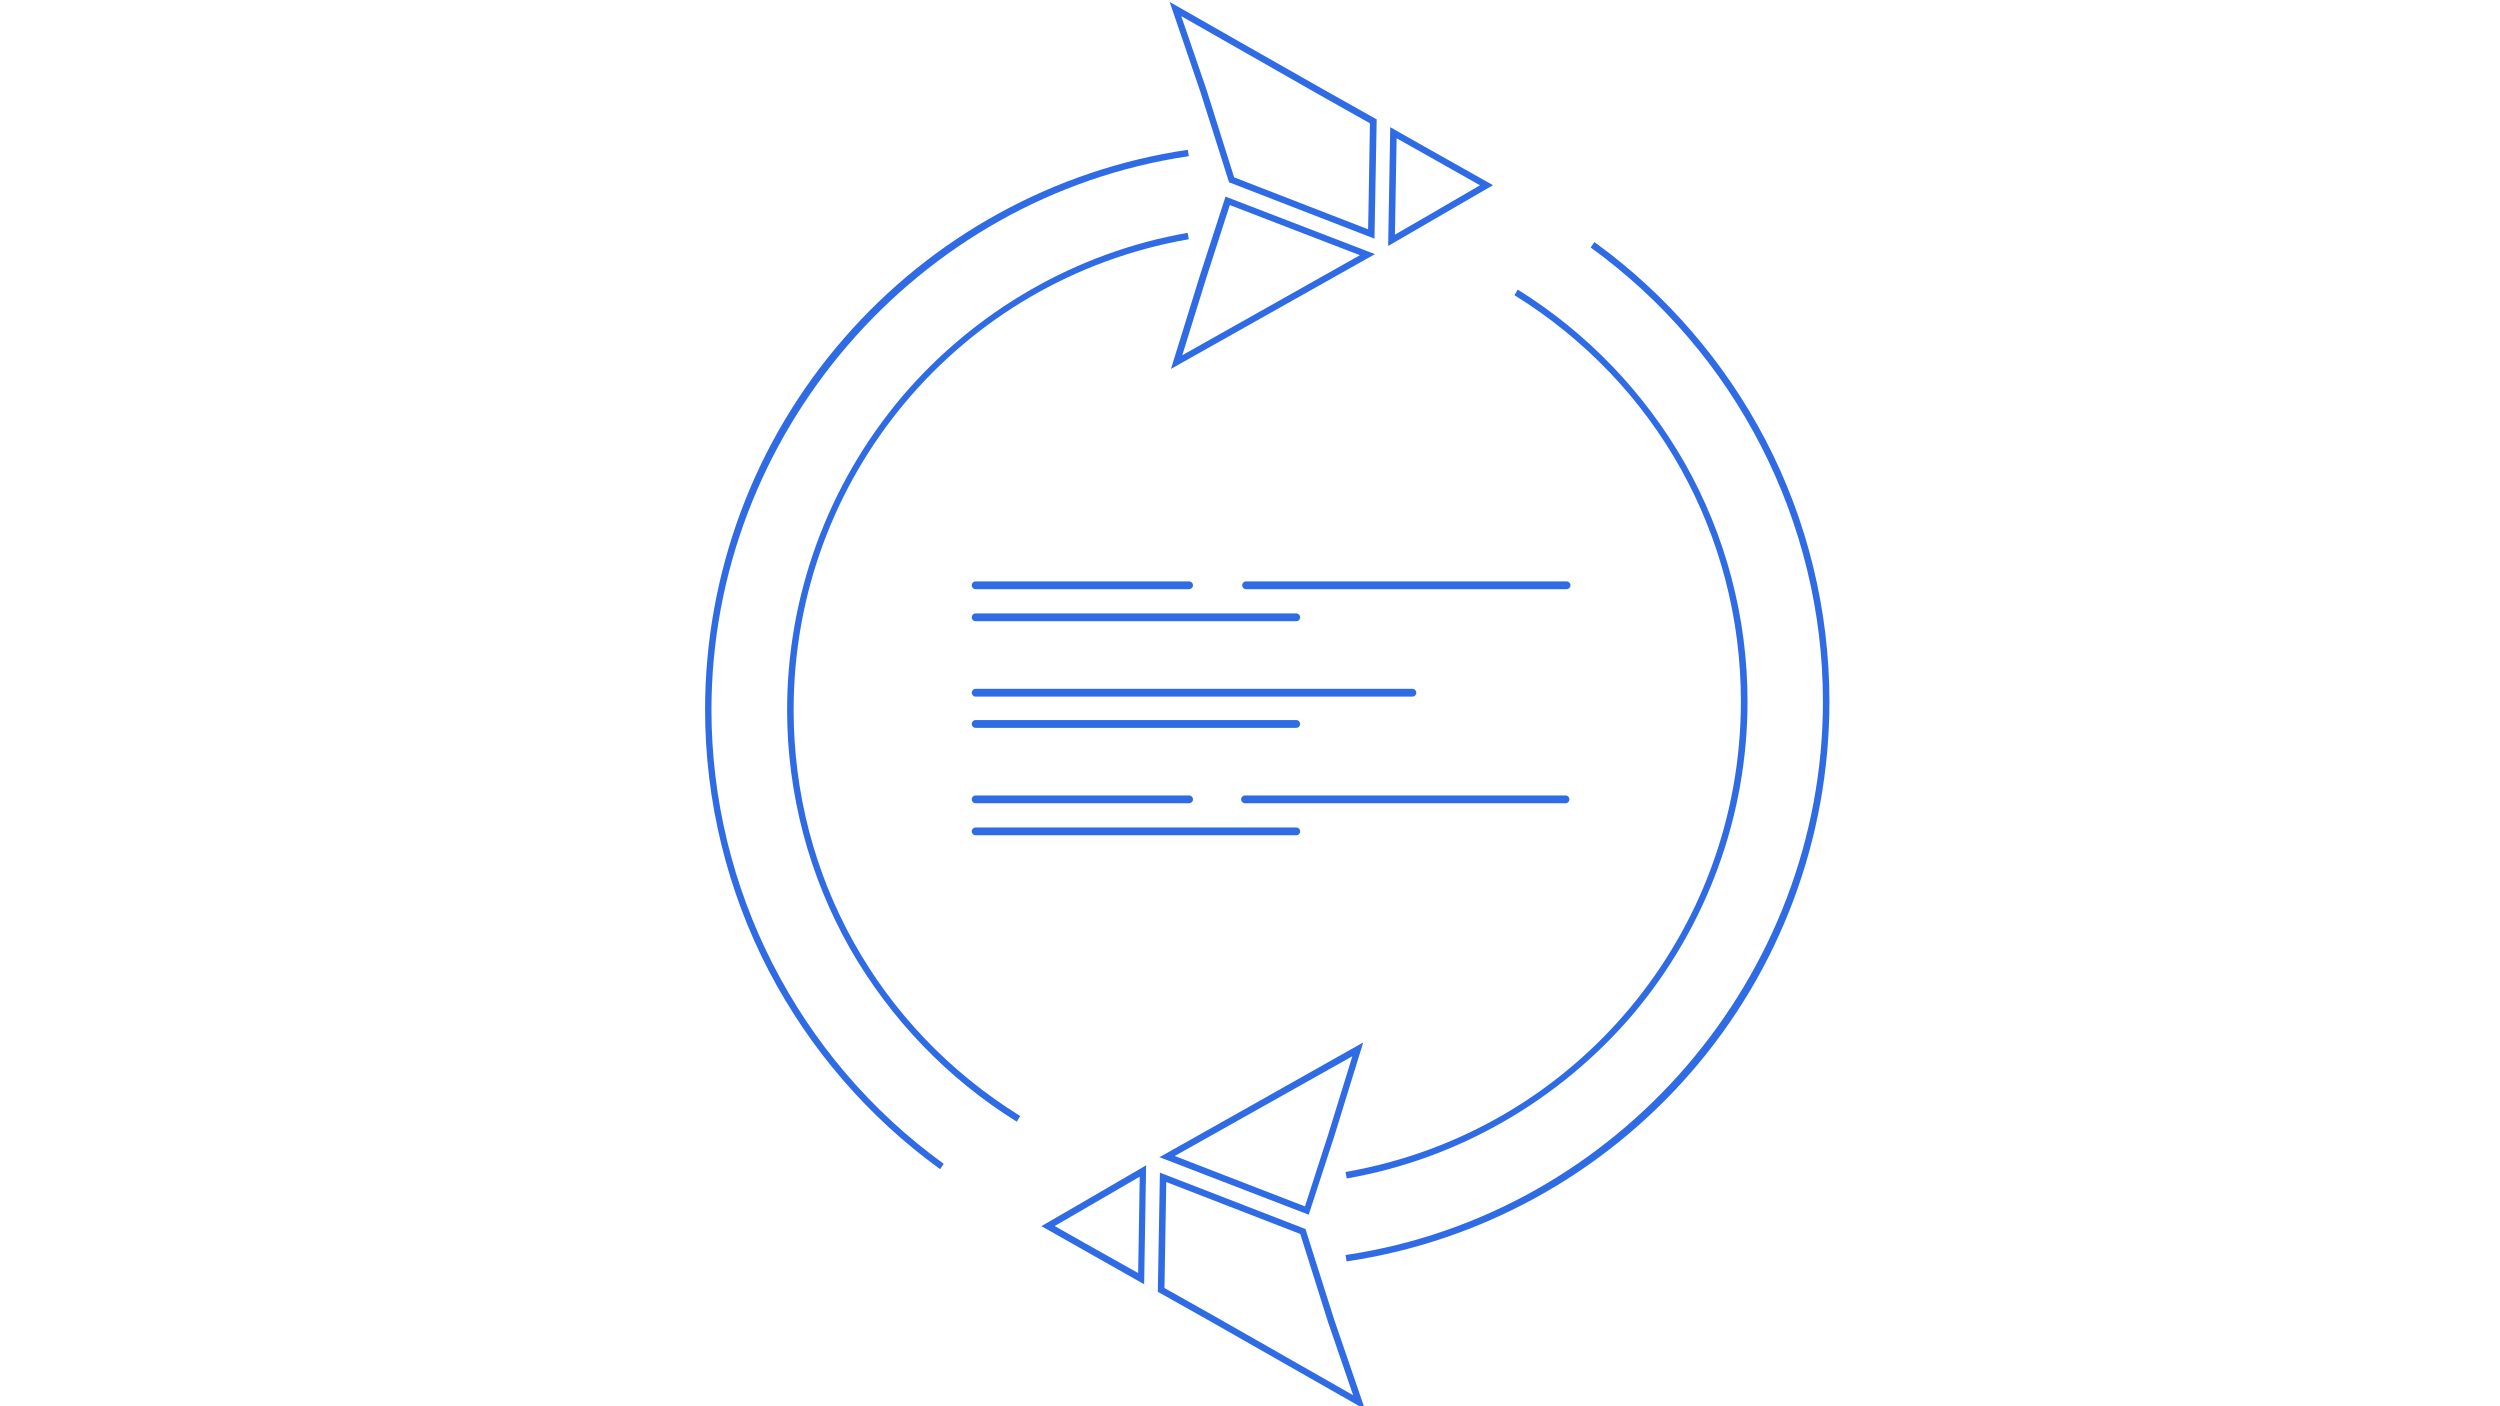 <?xml version="1.0" encoding="utf-8"?>
<!-- Generator: Adobe Illustrator 26.3.1, SVG Export Plug-In . SVG Version: 6.00 Build 0)  -->
<svg version="1.1" id="Layer_1" xmlns="http://www.w3.org/2000/svg" xmlns:xlink="http://www.w3.org/1999/xlink" x="0px" y="0px"
	 viewBox="0 0 1920 1080" style="enable-background:new 0 0 1920 1080;" xml:space="preserve">
<style type="text/css">
	.st0{fill:none;stroke:#2E6BE5;stroke-width:6;stroke-miterlimit:10;}
	.st1{fill:none;stroke:#2E6BE5;stroke-width:6;stroke-linecap:round;stroke-miterlimit:10;}
	.st2{fill:#2E6BE5;}
</style>
<path class="st0" d="M-155.1,654.9"/>
<g>
	<g>
		<line class="st1" x1="749.3" y1="449.5" x2="913.2" y2="449.5"/>
		<line class="st1" x1="957" y1="449.5" x2="1203.1" y2="449.5"/>
	</g>
	<line class="st1" x1="749.3" y1="474.1" x2="995.5" y2="474.1"/>
</g>
<g>
	<line class="st1" x1="749.3" y1="532" x2="1084.7" y2="532"/>
	<line class="st1" x1="749.3" y1="556" x2="995.5" y2="556"/>
</g>
<g>
	<g>
		<line class="st1" x1="749.3" y1="613.9" x2="913.2" y2="613.9"/>
		<line class="st1" x1="956.2" y1="613.9" x2="1202.3" y2="613.9"/>
	</g>
	<line class="st1" x1="749.3" y1="638.5" x2="995.5" y2="638.5"/>
</g>
<g>
	<path class="st2" d="M609.5,545.2c0-178.6,127.5-330.6,303.1-361.4l0.4-0.1l-0.8-4.6l-0.2-0.3l-0.3,0.1
		c-84.9,14.9-162.7,59.6-219.1,125.9c-56.8,67.3-88.1,152.6-88.1,240.4c0,64.2,16.7,127.6,48.4,183.4c30.9,54,75,99.9,127.6,132.6
		l0.4,0.3l2.4-4.1l0.1-0.3l-0.2-0.2C674.4,789.3,609.5,672.7,609.5,545.2z"/>
	<path class="st2" d="M546.4,545.2c0-211.3,157.4-394.1,366.2-425.2l0.4-0.1l-0.8-4.9l-0.4,0.1c-102,15.1-195.7,66.5-263.7,144.8
		c-68.8,79-106.6,180.3-106.6,285.2c0,69.9,17,139.4,49.2,201c31.2,59.7,76.4,112.1,130.9,151.5l0.4,0.3l2.6-3.8l0.1-0.3l-0.2-0.2
		C613,812.9,546.4,682.7,546.4,545.2z"/>
	<path class="st2" d="M1146,142.6l0.1-0.1l0.5-0.3l-53.1-29.9L1068.3,98l-0.2-0.1l-0.4-0.2l-1.6,91.2l53.1-30.8L1146,142.6z
		 M1071.3,180.2l1.3-74l42.6,24l21.4,12.1l-43.3,25.2L1071.3,180.2z"/>
	<path class="st2" d="M943.9,140l111.7,43.3l1.7-91.6l-41.6-23.4l-66.7-37.9L899.2,2l-0.2-0.1l-0.7-0.4l23.5,68.8L943.9,140z
		 M1051.1,155.4l-0.4,20.7l-102.9-39.9l-21.3-67.6l-19.3-56.2l106,60.4l38.9,21.9L1051.1,155.4z"/>
	<path class="st2" d="M921.5,211.7l-22.2,71.6l95.8-53.9l60.1-33.8l0.2-0.1l0.6-0.3L941.2,151L921.5,211.7z M1005.7,181.1l38.7,14.9
		l-79.2,44.6L908,272.8l18.5-59.6l18-55.7L1005.7,181.1z"/>
	<path class="st2" d="M1337,538.6c0,178.6-127.5,330.6-303.2,361.4l-0.4,0.1l0.8,4.6l0.2,0.3l0.3,0
		c84.9-14.9,162.7-59.6,219.3-125.9c56.8-67.3,88.1-152.6,88.1-240.4c0-64.2-16.7-127.6-48.4-183.4c-30.9-54-75-99.8-127.6-132.6
		l-0.4-0.3l-2.6,4.3l0.3,0.2C1272.1,294.5,1337,411,1337,538.6z"/>
	<path class="st2" d="M1355.8,337.7c-31-59.4-76-111.6-130.1-150.9l-1.2-0.9l-2.7,3.9l-0.1,0.3l0.2,0.2
		c111.5,80.6,178.1,210.9,178.1,348.4c0,211.3-157.4,394-366.3,425.1l-0.3,0l0.7,4.6l0.1,0.2l0.2,0.1l0.2,0
		c102.1-15.2,195.8-66.6,263.8-144.8c68.8-79,106.6-180.3,106.6-285.2C1405,468.7,1388,399.2,1355.8,337.7z"/>
	<path class="st2" d="M880.3,894.9l-53.1,30.9l-26.8,15.5l-0.1,0.1l-0.5,0.3l78.9,44.6l1-60.3l0.5-30.3l0-0.2L880.3,894.9z
		 M874.5,954l-0.4,23.7L831,953.5l-21-11.9l65.3-37.9L874.5,954z"/>
	<path class="st2" d="M1002.6,943.9L919,911.5l-27.7-10.7l-0.1,0l-0.4-0.2l-1.6,91.5l41.6,23.4l117.5,66.9l-23.6-68.8L1002.6,943.9z
		 M933.2,1011.1l-38.9-21.9l1.4-81.4l102.9,39.9l21.3,67.6l11.2,32.6l8.1,23.6L933.2,1011.1z"/>
	<path class="st2" d="M1024.9,872.1l12.6-40.9l9.2-29.7l0-0.2l0.2-0.7l-95.8,54l-59.9,33.7l-0.2,0.1l-0.6,0.3l114.7,44.2
		L1024.9,872.1z M940.9,902.8l-38.7-15l136.4-76.6l-18.4,59.6l-18,55.7L940.9,902.8z"/>
</g>
</svg>
